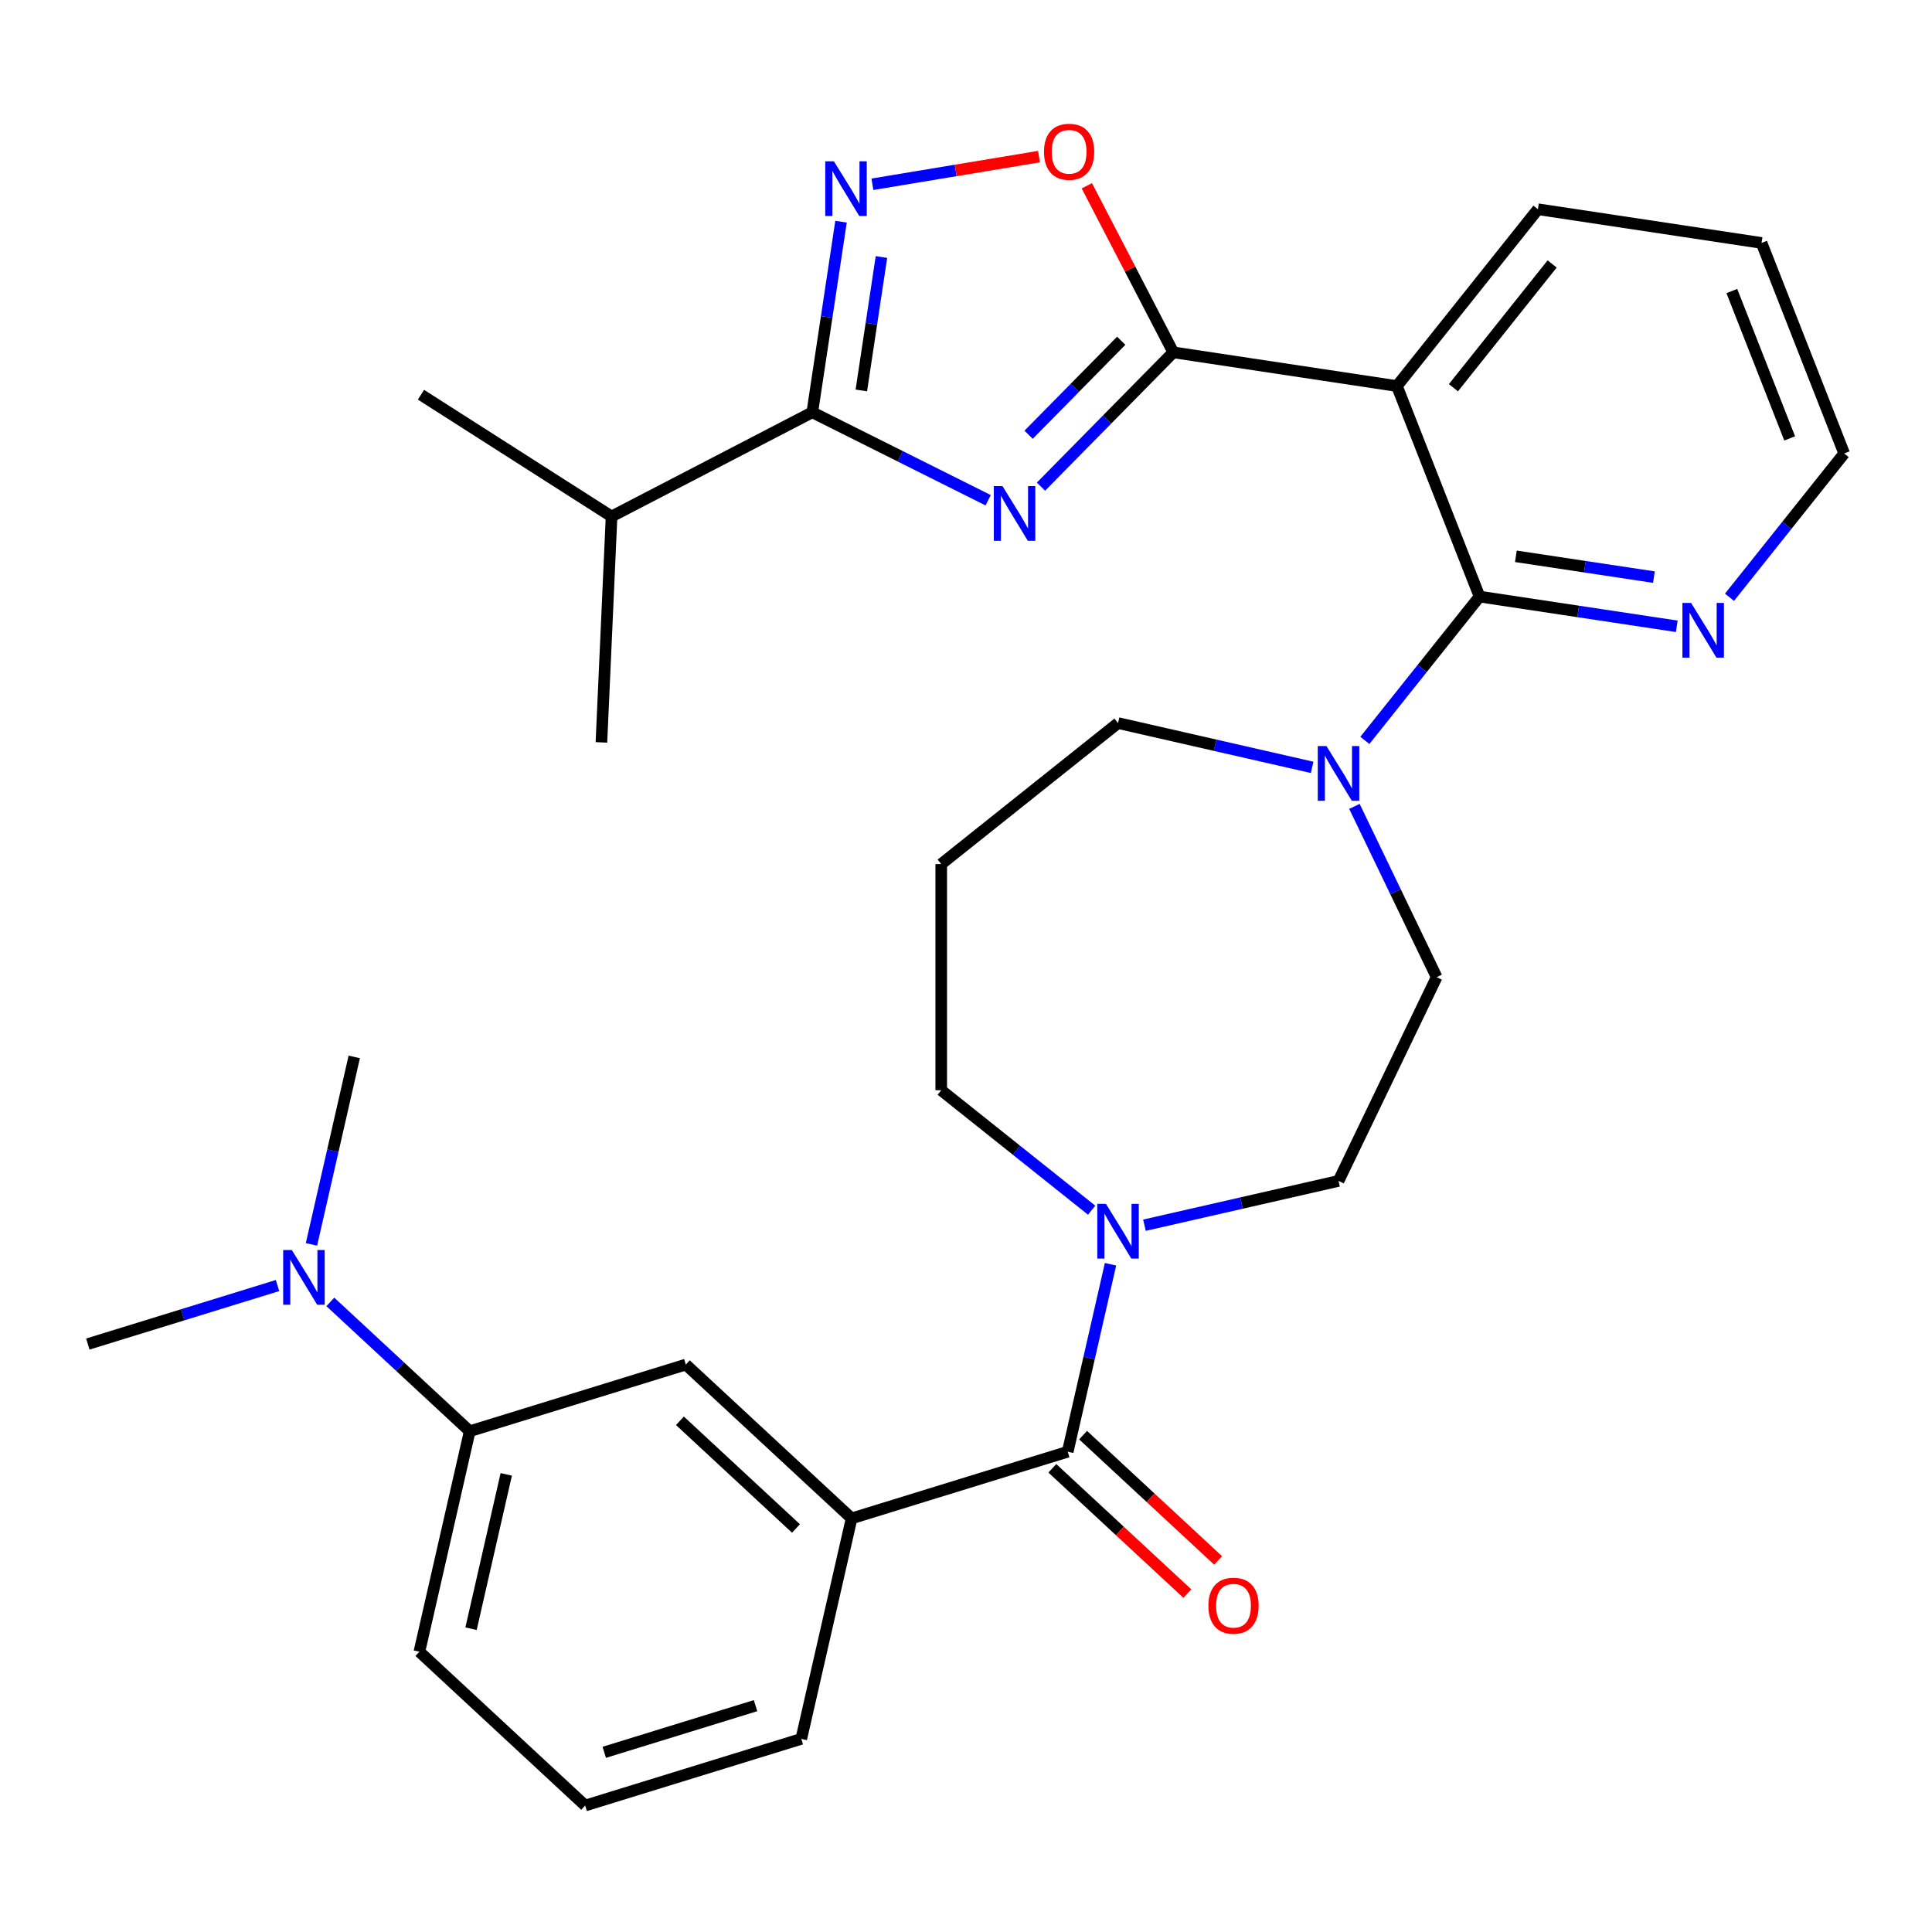 <?xml version='1.0' encoding='iso-8859-1'?>
<svg version='1.1' baseProfile='full'
              xmlns='http://www.w3.org/2000/svg'
                      xmlns:rdkit='http://www.rdkit.org/xml'
                      xmlns:xlink='http://www.w3.org/1999/xlink'
                  xml:space='preserve'
width='1000px' height='1000px' viewBox='0 0 1000 1000'>
<!-- END OF HEADER -->
<rect style='opacity:1.0;fill:#FFFFFF;stroke:none' width='1000' height='1000' x='0' y='0'> </rect>
<path class='bond-0' d='M 538.805,251.891 L 573.048,217.132' style='fill:none;fill-rule:evenodd;stroke:#0000FF;stroke-width:6px;stroke-linecap:butt;stroke-linejoin:miter;stroke-opacity:1' />
<path class='bond-0' d='M 573.048,217.132 L 607.29,182.373' style='fill:none;fill-rule:evenodd;stroke:#000000;stroke-width:6px;stroke-linecap:butt;stroke-linejoin:miter;stroke-opacity:1' />
<path class='bond-0' d='M 532.4,225.033 L 556.37,200.702' style='fill:none;fill-rule:evenodd;stroke:#0000FF;stroke-width:6px;stroke-linecap:butt;stroke-linejoin:miter;stroke-opacity:1' />
<path class='bond-0' d='M 556.37,200.702 L 580.34,176.37' style='fill:none;fill-rule:evenodd;stroke:#000000;stroke-width:6px;stroke-linecap:butt;stroke-linejoin:miter;stroke-opacity:1' />
<path class='bond-2' d='M 511.472,258.928 L 465.958,236.165' style='fill:none;fill-rule:evenodd;stroke:#0000FF;stroke-width:6px;stroke-linecap:butt;stroke-linejoin:miter;stroke-opacity:1' />
<path class='bond-2' d='M 465.958,236.165 L 420.443,213.401' style='fill:none;fill-rule:evenodd;stroke:#000000;stroke-width:6px;stroke-linecap:butt;stroke-linejoin:miter;stroke-opacity:1' />
<path class='bond-1' d='M 607.29,182.373 L 723.042,199.82' style='fill:none;fill-rule:evenodd;stroke:#000000;stroke-width:6px;stroke-linecap:butt;stroke-linejoin:miter;stroke-opacity:1' />
<path class='bond-6' d='M 607.29,182.373 L 584.919,139.266' style='fill:none;fill-rule:evenodd;stroke:#000000;stroke-width:6px;stroke-linecap:butt;stroke-linejoin:miter;stroke-opacity:1' />
<path class='bond-6' d='M 584.919,139.266 L 562.547,96.159' style='fill:none;fill-rule:evenodd;stroke:#FF0000;stroke-width:6px;stroke-linecap:butt;stroke-linejoin:miter;stroke-opacity:1' />
<path class='bond-3' d='M 723.042,199.82 L 765.809,308.787' style='fill:none;fill-rule:evenodd;stroke:#000000;stroke-width:6px;stroke-linecap:butt;stroke-linejoin:miter;stroke-opacity:1' />
<path class='bond-21' d='M 723.042,199.82 L 796.027,108.299' style='fill:none;fill-rule:evenodd;stroke:#000000;stroke-width:6px;stroke-linecap:butt;stroke-linejoin:miter;stroke-opacity:1' />
<path class='bond-21' d='M 752.294,200.689 L 803.384,136.624' style='fill:none;fill-rule:evenodd;stroke:#000000;stroke-width:6px;stroke-linecap:butt;stroke-linejoin:miter;stroke-opacity:1' />
<path class='bond-4' d='M 420.443,213.401 L 427.879,164.069' style='fill:none;fill-rule:evenodd;stroke:#000000;stroke-width:6px;stroke-linecap:butt;stroke-linejoin:miter;stroke-opacity:1' />
<path class='bond-4' d='M 427.879,164.069 L 435.315,114.736' style='fill:none;fill-rule:evenodd;stroke:#0000FF;stroke-width:6px;stroke-linecap:butt;stroke-linejoin:miter;stroke-opacity:1' />
<path class='bond-4' d='M 445.824,202.091 L 451.029,167.558' style='fill:none;fill-rule:evenodd;stroke:#000000;stroke-width:6px;stroke-linecap:butt;stroke-linejoin:miter;stroke-opacity:1' />
<path class='bond-4' d='M 451.029,167.558 L 456.234,133.025' style='fill:none;fill-rule:evenodd;stroke:#0000FF;stroke-width:6px;stroke-linecap:butt;stroke-linejoin:miter;stroke-opacity:1' />
<path class='bond-17' d='M 420.443,213.401 L 316.543,267.324' style='fill:none;fill-rule:evenodd;stroke:#000000;stroke-width:6px;stroke-linecap:butt;stroke-linejoin:miter;stroke-opacity:1' />
<path class='bond-7' d='M 765.809,308.787 L 736.129,346.004' style='fill:none;fill-rule:evenodd;stroke:#000000;stroke-width:6px;stroke-linecap:butt;stroke-linejoin:miter;stroke-opacity:1' />
<path class='bond-7' d='M 736.129,346.004 L 706.449,383.221' style='fill:none;fill-rule:evenodd;stroke:#0000FF;stroke-width:6px;stroke-linecap:butt;stroke-linejoin:miter;stroke-opacity:1' />
<path class='bond-11' d='M 765.809,308.787 L 816.851,316.481' style='fill:none;fill-rule:evenodd;stroke:#000000;stroke-width:6px;stroke-linecap:butt;stroke-linejoin:miter;stroke-opacity:1' />
<path class='bond-11' d='M 816.851,316.481 L 867.894,324.174' style='fill:none;fill-rule:evenodd;stroke:#0000FF;stroke-width:6px;stroke-linecap:butt;stroke-linejoin:miter;stroke-opacity:1' />
<path class='bond-11' d='M 784.611,287.945 L 820.341,293.33' style='fill:none;fill-rule:evenodd;stroke:#000000;stroke-width:6px;stroke-linecap:butt;stroke-linejoin:miter;stroke-opacity:1' />
<path class='bond-11' d='M 820.341,293.33 L 856.07,298.716' style='fill:none;fill-rule:evenodd;stroke:#0000FF;stroke-width:6px;stroke-linecap:butt;stroke-linejoin:miter;stroke-opacity:1' />
<path class='bond-31' d='M 451.557,95.38 L 494.672,88.22' style='fill:none;fill-rule:evenodd;stroke:#0000FF;stroke-width:6px;stroke-linecap:butt;stroke-linejoin:miter;stroke-opacity:1' />
<path class='bond-31' d='M 494.672,88.22 L 537.788,81.06' style='fill:none;fill-rule:evenodd;stroke:#FF0000;stroke-width:6px;stroke-linecap:butt;stroke-linejoin:miter;stroke-opacity:1' />
<path class='bond-5' d='M 552.651,751.413 L 563.725,702.894' style='fill:none;fill-rule:evenodd;stroke:#000000;stroke-width:6px;stroke-linecap:butt;stroke-linejoin:miter;stroke-opacity:1' />
<path class='bond-5' d='M 563.725,702.894 L 574.799,654.376' style='fill:none;fill-rule:evenodd;stroke:#0000FF;stroke-width:6px;stroke-linecap:butt;stroke-linejoin:miter;stroke-opacity:1' />
<path class='bond-9' d='M 552.651,751.413 L 440.792,785.917' style='fill:none;fill-rule:evenodd;stroke:#000000;stroke-width:6px;stroke-linecap:butt;stroke-linejoin:miter;stroke-opacity:1' />
<path class='bond-15' d='M 544.689,759.994 L 579.631,792.416' style='fill:none;fill-rule:evenodd;stroke:#000000;stroke-width:6px;stroke-linecap:butt;stroke-linejoin:miter;stroke-opacity:1' />
<path class='bond-15' d='M 579.631,792.416 L 614.573,824.837' style='fill:none;fill-rule:evenodd;stroke:#FF0000;stroke-width:6px;stroke-linecap:butt;stroke-linejoin:miter;stroke-opacity:1' />
<path class='bond-15' d='M 560.613,742.832 L 595.555,775.254' style='fill:none;fill-rule:evenodd;stroke:#000000;stroke-width:6px;stroke-linecap:butt;stroke-linejoin:miter;stroke-opacity:1' />
<path class='bond-15' d='M 595.555,775.254 L 630.497,807.675' style='fill:none;fill-rule:evenodd;stroke:#FF0000;stroke-width:6px;stroke-linecap:butt;stroke-linejoin:miter;stroke-opacity:1' />
<path class='bond-13' d='M 701.052,417.394 L 722.333,461.584' style='fill:none;fill-rule:evenodd;stroke:#0000FF;stroke-width:6px;stroke-linecap:butt;stroke-linejoin:miter;stroke-opacity:1' />
<path class='bond-13' d='M 722.333,461.584 L 743.613,505.774' style='fill:none;fill-rule:evenodd;stroke:#000000;stroke-width:6px;stroke-linecap:butt;stroke-linejoin:miter;stroke-opacity:1' />
<path class='bond-19' d='M 679.157,397.188 L 628.928,385.724' style='fill:none;fill-rule:evenodd;stroke:#0000FF;stroke-width:6px;stroke-linecap:butt;stroke-linejoin:miter;stroke-opacity:1' />
<path class='bond-19' d='M 628.928,385.724 L 578.699,374.26' style='fill:none;fill-rule:evenodd;stroke:#000000;stroke-width:6px;stroke-linecap:butt;stroke-linejoin:miter;stroke-opacity:1' />
<path class='bond-8' d='M 592.366,634.17 L 642.595,622.705' style='fill:none;fill-rule:evenodd;stroke:#0000FF;stroke-width:6px;stroke-linecap:butt;stroke-linejoin:miter;stroke-opacity:1' />
<path class='bond-8' d='M 642.595,622.705 L 692.823,611.241' style='fill:none;fill-rule:evenodd;stroke:#000000;stroke-width:6px;stroke-linecap:butt;stroke-linejoin:miter;stroke-opacity:1' />
<path class='bond-33' d='M 565.033,626.39 L 526.106,595.347' style='fill:none;fill-rule:evenodd;stroke:#0000FF;stroke-width:6px;stroke-linecap:butt;stroke-linejoin:miter;stroke-opacity:1' />
<path class='bond-33' d='M 526.106,595.347 L 487.179,564.304' style='fill:none;fill-rule:evenodd;stroke:#000000;stroke-width:6px;stroke-linecap:butt;stroke-linejoin:miter;stroke-opacity:1' />
<path class='bond-10' d='M 440.792,785.917 L 354.982,706.297' style='fill:none;fill-rule:evenodd;stroke:#000000;stroke-width:6px;stroke-linecap:butt;stroke-linejoin:miter;stroke-opacity:1' />
<path class='bond-10' d='M 411.997,791.136 L 351.93,735.402' style='fill:none;fill-rule:evenodd;stroke:#000000;stroke-width:6px;stroke-linecap:butt;stroke-linejoin:miter;stroke-opacity:1' />
<path class='bond-22' d='M 440.792,785.917 L 414.744,900.041' style='fill:none;fill-rule:evenodd;stroke:#000000;stroke-width:6px;stroke-linecap:butt;stroke-linejoin:miter;stroke-opacity:1' />
<path class='bond-12' d='M 354.982,706.297 L 243.124,740.8' style='fill:none;fill-rule:evenodd;stroke:#000000;stroke-width:6px;stroke-linecap:butt;stroke-linejoin:miter;stroke-opacity:1' />
<path class='bond-32' d='M 895.186,309.147 L 924.866,271.93' style='fill:none;fill-rule:evenodd;stroke:#0000FF;stroke-width:6px;stroke-linecap:butt;stroke-linejoin:miter;stroke-opacity:1' />
<path class='bond-32' d='M 924.866,271.93 L 954.545,234.713' style='fill:none;fill-rule:evenodd;stroke:#000000;stroke-width:6px;stroke-linecap:butt;stroke-linejoin:miter;stroke-opacity:1' />
<path class='bond-16' d='M 243.124,740.8 L 207.052,707.331' style='fill:none;fill-rule:evenodd;stroke:#000000;stroke-width:6px;stroke-linecap:butt;stroke-linejoin:miter;stroke-opacity:1' />
<path class='bond-16' d='M 207.052,707.331 L 170.98,673.861' style='fill:none;fill-rule:evenodd;stroke:#0000FF;stroke-width:6px;stroke-linecap:butt;stroke-linejoin:miter;stroke-opacity:1' />
<path class='bond-34' d='M 243.124,740.8 L 217.075,854.925' style='fill:none;fill-rule:evenodd;stroke:#000000;stroke-width:6px;stroke-linecap:butt;stroke-linejoin:miter;stroke-opacity:1' />
<path class='bond-34' d='M 262.041,763.129 L 243.807,843.016' style='fill:none;fill-rule:evenodd;stroke:#000000;stroke-width:6px;stroke-linecap:butt;stroke-linejoin:miter;stroke-opacity:1' />
<path class='bond-14' d='M 743.613,505.774 L 692.823,611.241' style='fill:none;fill-rule:evenodd;stroke:#000000;stroke-width:6px;stroke-linecap:butt;stroke-linejoin:miter;stroke-opacity:1' />
<path class='bond-26' d='M 161.213,644.094 L 172.287,595.575' style='fill:none;fill-rule:evenodd;stroke:#0000FF;stroke-width:6px;stroke-linecap:butt;stroke-linejoin:miter;stroke-opacity:1' />
<path class='bond-26' d='M 172.287,595.575 L 183.361,547.056' style='fill:none;fill-rule:evenodd;stroke:#000000;stroke-width:6px;stroke-linecap:butt;stroke-linejoin:miter;stroke-opacity:1' />
<path class='bond-27' d='M 143.647,665.396 L 94.551,680.54' style='fill:none;fill-rule:evenodd;stroke:#0000FF;stroke-width:6px;stroke-linecap:butt;stroke-linejoin:miter;stroke-opacity:1' />
<path class='bond-27' d='M 94.551,680.54 L 45.455,695.684' style='fill:none;fill-rule:evenodd;stroke:#000000;stroke-width:6px;stroke-linecap:butt;stroke-linejoin:miter;stroke-opacity:1' />
<path class='bond-28' d='M 316.543,267.324 L 217.895,204.305' style='fill:none;fill-rule:evenodd;stroke:#000000;stroke-width:6px;stroke-linecap:butt;stroke-linejoin:miter;stroke-opacity:1' />
<path class='bond-29' d='M 316.543,267.324 L 311.292,384.265' style='fill:none;fill-rule:evenodd;stroke:#000000;stroke-width:6px;stroke-linecap:butt;stroke-linejoin:miter;stroke-opacity:1' />
<path class='bond-18' d='M 487.179,447.245 L 578.699,374.26' style='fill:none;fill-rule:evenodd;stroke:#000000;stroke-width:6px;stroke-linecap:butt;stroke-linejoin:miter;stroke-opacity:1' />
<path class='bond-20' d='M 487.179,447.245 L 487.179,564.304' style='fill:none;fill-rule:evenodd;stroke:#000000;stroke-width:6px;stroke-linecap:butt;stroke-linejoin:miter;stroke-opacity:1' />
<path class='bond-30' d='M 796.027,108.299 L 911.779,125.746' style='fill:none;fill-rule:evenodd;stroke:#000000;stroke-width:6px;stroke-linecap:butt;stroke-linejoin:miter;stroke-opacity:1' />
<path class='bond-24' d='M 414.744,900.041 L 302.886,934.545' style='fill:none;fill-rule:evenodd;stroke:#000000;stroke-width:6px;stroke-linecap:butt;stroke-linejoin:miter;stroke-opacity:1' />
<path class='bond-24' d='M 391.065,882.845 L 312.764,906.998' style='fill:none;fill-rule:evenodd;stroke:#000000;stroke-width:6px;stroke-linecap:butt;stroke-linejoin:miter;stroke-opacity:1' />
<path class='bond-23' d='M 217.075,854.925 L 302.886,934.545' style='fill:none;fill-rule:evenodd;stroke:#000000;stroke-width:6px;stroke-linecap:butt;stroke-linejoin:miter;stroke-opacity:1' />
<path class='bond-25' d='M 954.545,234.713 L 911.779,125.746' style='fill:none;fill-rule:evenodd;stroke:#000000;stroke-width:6px;stroke-linecap:butt;stroke-linejoin:miter;stroke-opacity:1' />
<path class='bond-25' d='M 926.337,226.922 L 896.4,150.644' style='fill:none;fill-rule:evenodd;stroke:#000000;stroke-width:6px;stroke-linecap:butt;stroke-linejoin:miter;stroke-opacity:1' />
<path  class='atom-0' d='M 518.878 251.603
L 528.158 266.603
Q 529.078 268.083, 530.558 270.763
Q 532.038 273.443, 532.118 273.603
L 532.118 251.603
L 535.878 251.603
L 535.878 279.923
L 531.998 279.923
L 522.038 263.523
Q 520.878 261.603, 519.638 259.403
Q 518.438 257.203, 518.078 256.523
L 518.078 279.923
L 514.398 279.923
L 514.398 251.603
L 518.878 251.603
' fill='#0000FF'/>
<path  class='atom-5' d='M 431.63 83.489
L 440.91 98.489
Q 441.83 99.969, 443.31 102.649
Q 444.79 105.329, 444.87 105.489
L 444.87 83.489
L 448.63 83.489
L 448.63 111.809
L 444.75 111.809
L 434.79 95.409
Q 433.63 93.489, 432.39 91.289
Q 431.19 89.089, 430.83 88.409
L 430.83 111.809
L 427.15 111.809
L 427.15 83.489
L 431.63 83.489
' fill='#0000FF'/>
<path  class='atom-7' d='M 540.368 78.553
Q 540.368 71.753, 543.728 67.953
Q 547.088 64.153, 553.368 64.153
Q 559.648 64.153, 563.008 67.953
Q 566.368 71.753, 566.368 78.553
Q 566.368 85.433, 562.968 89.353
Q 559.568 93.233, 553.368 93.233
Q 547.128 93.233, 543.728 89.353
Q 540.368 85.473, 540.368 78.553
M 553.368 90.033
Q 557.688 90.033, 560.008 87.153
Q 562.368 84.233, 562.368 78.553
Q 562.368 72.993, 560.008 70.193
Q 557.688 67.353, 553.368 67.353
Q 549.048 67.353, 546.688 70.153
Q 544.368 72.953, 544.368 78.553
Q 544.368 84.273, 546.688 87.153
Q 549.048 90.033, 553.368 90.033
' fill='#FF0000'/>
<path  class='atom-8' d='M 686.563 386.148
L 695.843 401.148
Q 696.763 402.628, 698.243 405.308
Q 699.723 407.988, 699.803 408.148
L 699.803 386.148
L 703.563 386.148
L 703.563 414.468
L 699.683 414.468
L 689.723 398.068
Q 688.563 396.148, 687.323 393.948
Q 686.123 391.748, 685.763 391.068
L 685.763 414.468
L 682.083 414.468
L 682.083 386.148
L 686.563 386.148
' fill='#0000FF'/>
<path  class='atom-9' d='M 572.439 623.129
L 581.719 638.129
Q 582.639 639.609, 584.119 642.289
Q 585.599 644.969, 585.679 645.129
L 585.679 623.129
L 589.439 623.129
L 589.439 651.449
L 585.559 651.449
L 575.599 635.049
Q 574.439 633.129, 573.199 630.929
Q 571.999 628.729, 571.639 628.049
L 571.639 651.449
L 567.959 651.449
L 567.959 623.129
L 572.439 623.129
' fill='#0000FF'/>
<path  class='atom-12' d='M 875.3 312.074
L 884.58 327.074
Q 885.5 328.554, 886.98 331.234
Q 888.46 333.914, 888.54 334.074
L 888.54 312.074
L 892.3 312.074
L 892.3 340.394
L 888.42 340.394
L 878.46 323.994
Q 877.3 322.074, 876.06 319.874
Q 874.86 317.674, 874.5 316.994
L 874.5 340.394
L 870.82 340.394
L 870.82 312.074
L 875.3 312.074
' fill='#0000FF'/>
<path  class='atom-16' d='M 625.461 831.114
Q 625.461 824.314, 628.821 820.514
Q 632.181 816.714, 638.461 816.714
Q 644.741 816.714, 648.101 820.514
Q 651.461 824.314, 651.461 831.114
Q 651.461 837.994, 648.061 841.914
Q 644.661 845.794, 638.461 845.794
Q 632.221 845.794, 628.821 841.914
Q 625.461 838.034, 625.461 831.114
M 638.461 842.594
Q 642.781 842.594, 645.101 839.714
Q 647.461 836.794, 647.461 831.114
Q 647.461 825.554, 645.101 822.754
Q 642.781 819.914, 638.461 819.914
Q 634.141 819.914, 631.781 822.714
Q 629.461 825.514, 629.461 831.114
Q 629.461 836.834, 631.781 839.714
Q 634.141 842.594, 638.461 842.594
' fill='#FF0000'/>
<path  class='atom-17' d='M 151.053 647.02
L 160.333 662.02
Q 161.253 663.5, 162.733 666.18
Q 164.213 668.86, 164.293 669.02
L 164.293 647.02
L 168.053 647.02
L 168.053 675.34
L 164.173 675.34
L 154.213 658.94
Q 153.053 657.02, 151.813 654.82
Q 150.613 652.62, 150.253 651.94
L 150.253 675.34
L 146.573 675.34
L 146.573 647.02
L 151.053 647.02
' fill='#0000FF'/>
</svg>
